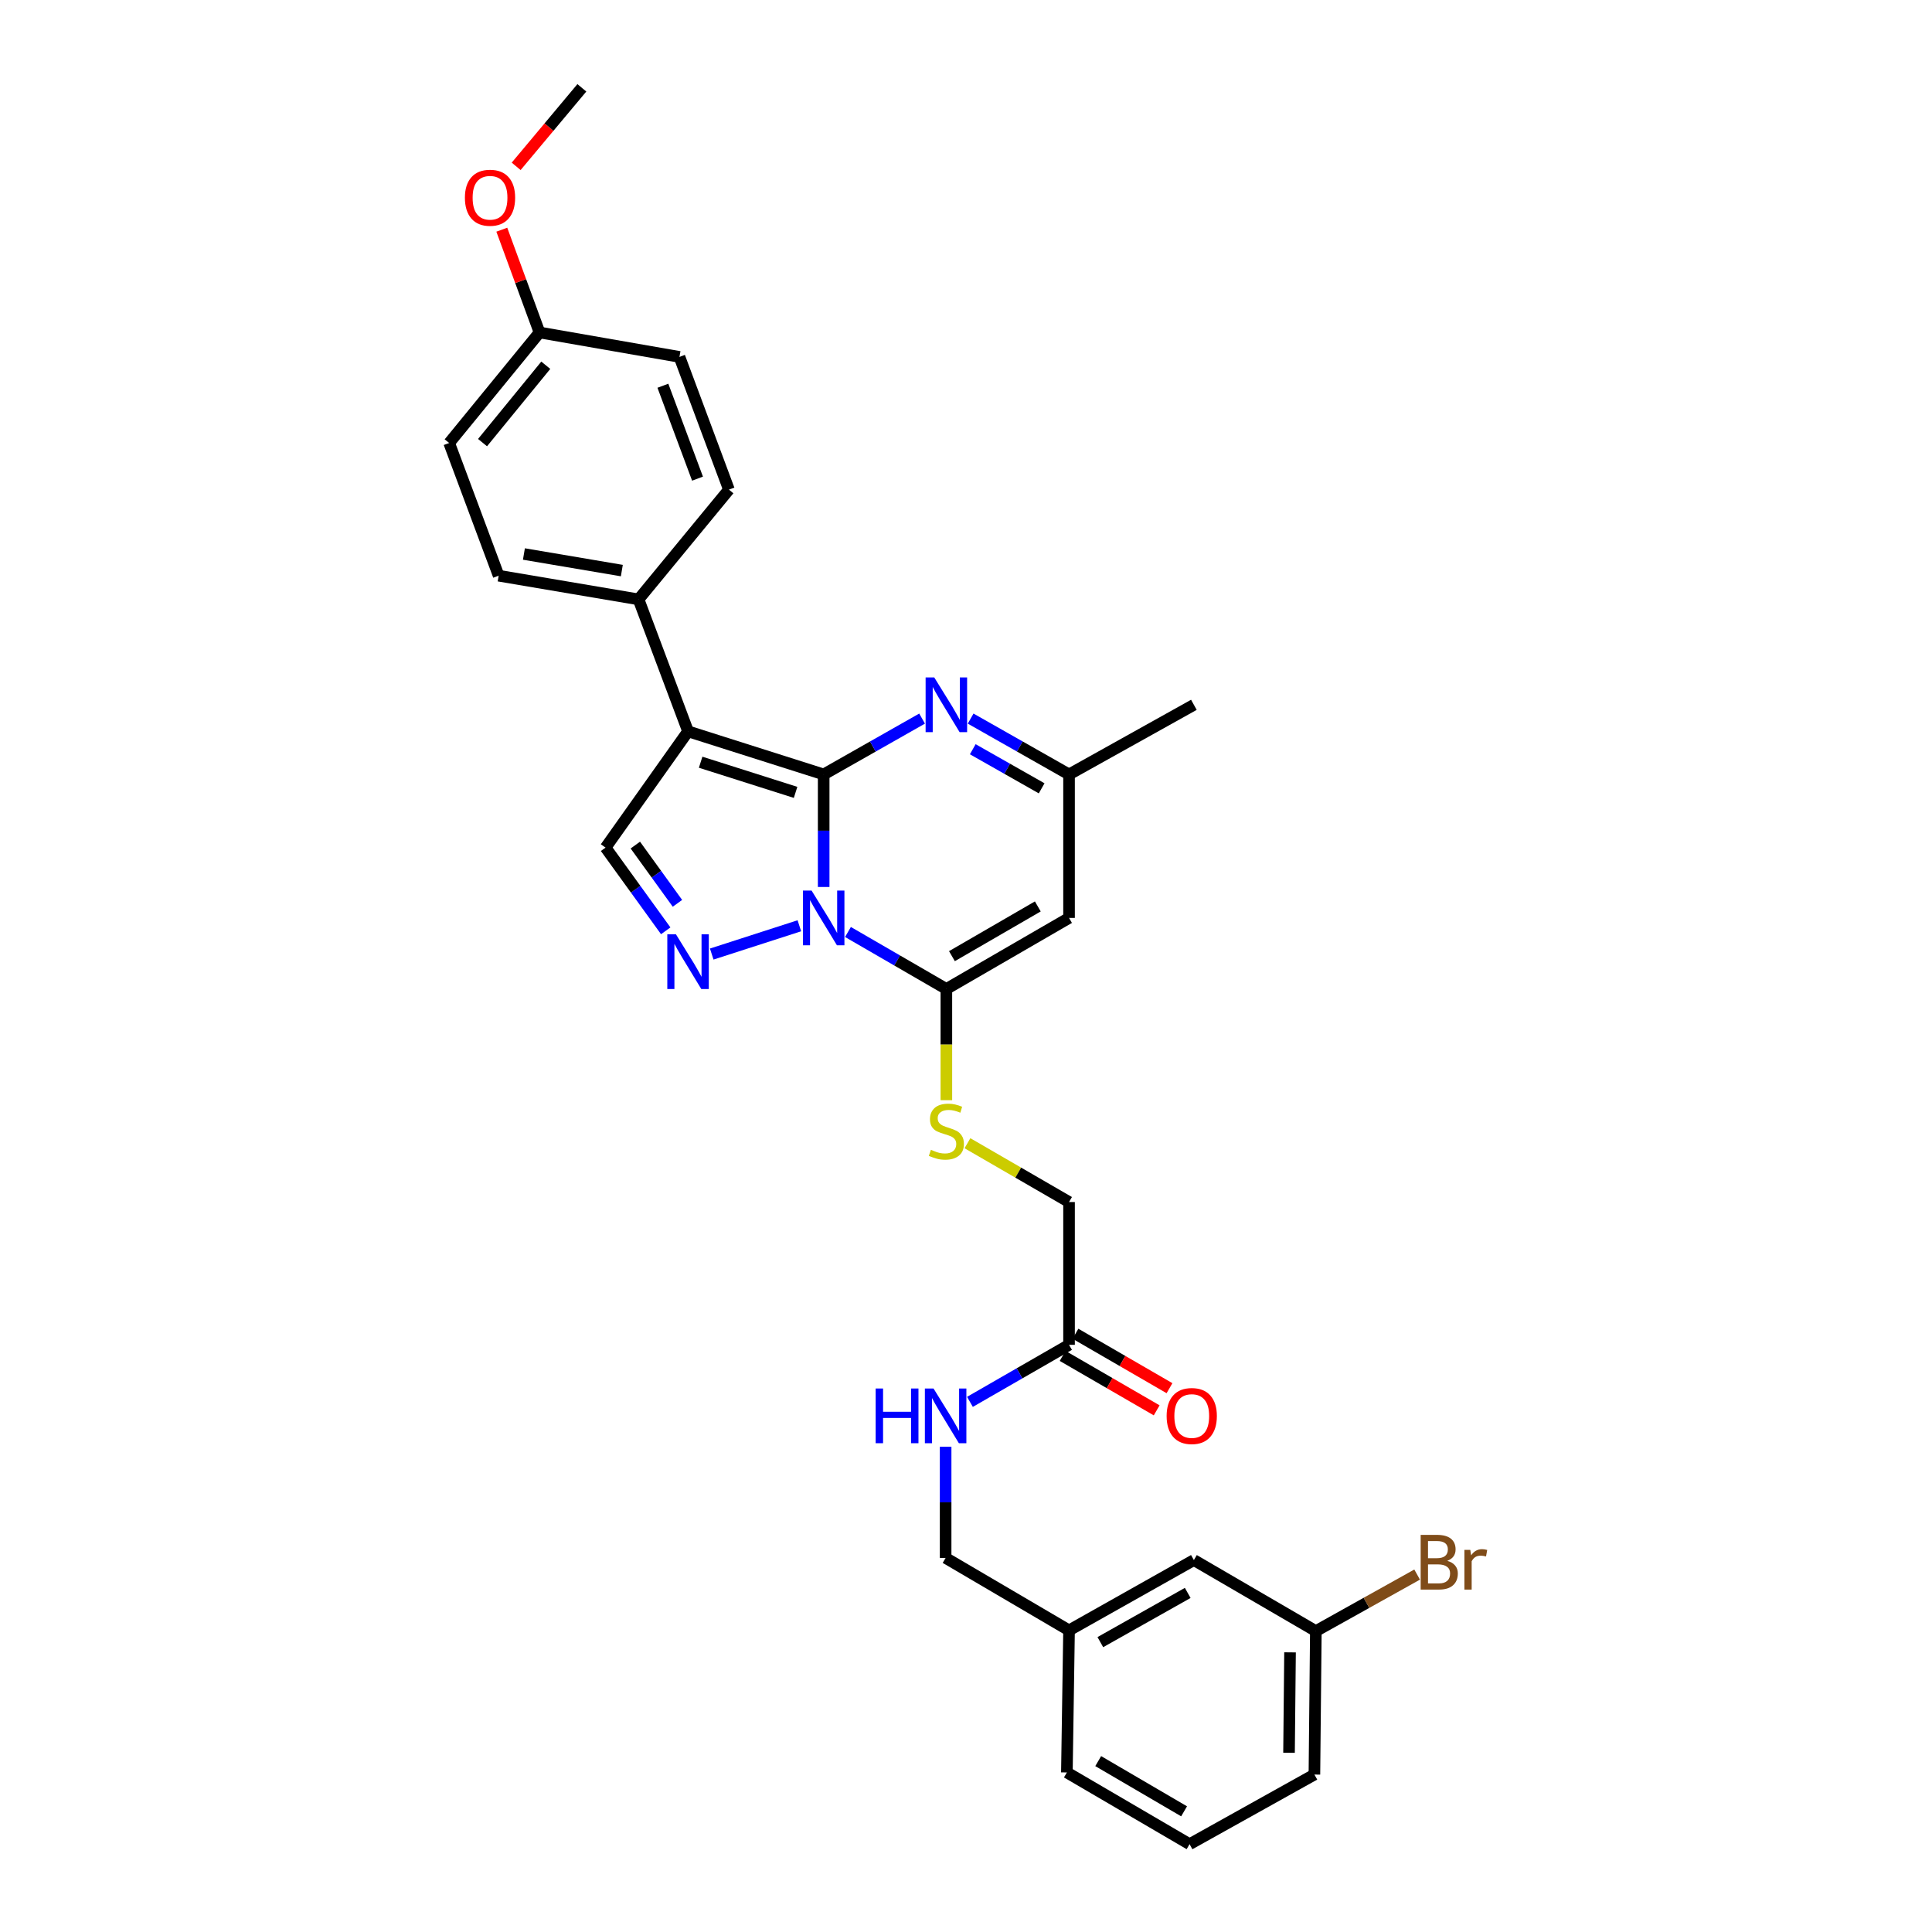 <?xml version='1.0' encoding='iso-8859-1'?>
<svg version='1.1' baseProfile='full'
              xmlns='http://www.w3.org/2000/svg'
                      xmlns:rdkit='http://www.rdkit.org/xml'
                      xmlns:xlink='http://www.w3.org/1999/xlink'
                  xml:space='preserve'
width='1000px' height='1000px' viewBox='0 0 1000 1000'>
<!-- END OF HEADER -->
<rect style='opacity:1.0;fill:#FFFFFF;stroke:none' width='1000' height='1000' x='0' y='0'> </rect>
<path class='bond-0' d='M 426.332,400.848 L 426.332,429.974' style='fill:none;fill-rule:evenodd;stroke:#000000;stroke-width:6px;stroke-linecap:butt;stroke-linejoin:miter;stroke-opacity:1' />
<path class='bond-0' d='M 426.332,429.974 L 426.332,459.1' style='fill:none;fill-rule:evenodd;stroke:#0000FF;stroke-width:6px;stroke-linecap:butt;stroke-linejoin:miter;stroke-opacity:1' />
<path class='bond-1' d='M 426.332,400.848 L 356.136,378.549' style='fill:none;fill-rule:evenodd;stroke:#000000;stroke-width:6px;stroke-linecap:butt;stroke-linejoin:miter;stroke-opacity:1' />
<path class='bond-1' d='M 411.791,410.133 L 362.653,394.523' style='fill:none;fill-rule:evenodd;stroke:#000000;stroke-width:6px;stroke-linecap:butt;stroke-linejoin:miter;stroke-opacity:1' />
<path class='bond-4' d='M 426.332,400.848 L 451.802,386.395' style='fill:none;fill-rule:evenodd;stroke:#000000;stroke-width:6px;stroke-linecap:butt;stroke-linejoin:miter;stroke-opacity:1' />
<path class='bond-4' d='M 451.802,386.395 L 477.272,371.942' style='fill:none;fill-rule:evenodd;stroke:#0000FF;stroke-width:6px;stroke-linecap:butt;stroke-linejoin:miter;stroke-opacity:1' />
<path class='bond-2' d='M 438.907,482.398 L 464.372,497.144' style='fill:none;fill-rule:evenodd;stroke:#0000FF;stroke-width:6px;stroke-linecap:butt;stroke-linejoin:miter;stroke-opacity:1' />
<path class='bond-2' d='M 464.372,497.144 L 489.837,511.89' style='fill:none;fill-rule:evenodd;stroke:#000000;stroke-width:6px;stroke-linecap:butt;stroke-linejoin:miter;stroke-opacity:1' />
<path class='bond-3' d='M 413.748,479.177 L 368.389,493.815' style='fill:none;fill-rule:evenodd;stroke:#0000FF;stroke-width:6px;stroke-linecap:butt;stroke-linejoin:miter;stroke-opacity:1' />
<path class='bond-6' d='M 356.136,378.549 L 313.436,438.719' style='fill:none;fill-rule:evenodd;stroke:#000000;stroke-width:6px;stroke-linecap:butt;stroke-linejoin:miter;stroke-opacity:1' />
<path class='bond-9' d='M 356.136,378.549 L 330.509,310.237' style='fill:none;fill-rule:evenodd;stroke:#000000;stroke-width:6px;stroke-linecap:butt;stroke-linejoin:miter;stroke-opacity:1' />
<path class='bond-8' d='M 489.837,511.89 L 489.837,540.673' style='fill:none;fill-rule:evenodd;stroke:#000000;stroke-width:6px;stroke-linecap:butt;stroke-linejoin:miter;stroke-opacity:1' />
<path class='bond-8' d='M 489.837,540.673 L 489.837,569.456' style='fill:none;fill-rule:evenodd;stroke:#CCCC00;stroke-width:6px;stroke-linecap:butt;stroke-linejoin:miter;stroke-opacity:1' />
<path class='bond-31' d='M 489.837,511.89 L 553.335,475.116' style='fill:none;fill-rule:evenodd;stroke:#000000;stroke-width:6px;stroke-linecap:butt;stroke-linejoin:miter;stroke-opacity:1' />
<path class='bond-31' d='M 492.721,494.906 L 537.169,469.165' style='fill:none;fill-rule:evenodd;stroke:#000000;stroke-width:6px;stroke-linecap:butt;stroke-linejoin:miter;stroke-opacity:1' />
<path class='bond-30' d='M 344.579,481.788 L 329.008,460.253' style='fill:none;fill-rule:evenodd;stroke:#0000FF;stroke-width:6px;stroke-linecap:butt;stroke-linejoin:miter;stroke-opacity:1' />
<path class='bond-30' d='M 329.008,460.253 L 313.436,438.719' style='fill:none;fill-rule:evenodd;stroke:#000000;stroke-width:6px;stroke-linecap:butt;stroke-linejoin:miter;stroke-opacity:1' />
<path class='bond-30' d='M 350.646,467.562 L 339.746,452.488' style='fill:none;fill-rule:evenodd;stroke:#0000FF;stroke-width:6px;stroke-linecap:butt;stroke-linejoin:miter;stroke-opacity:1' />
<path class='bond-30' d='M 339.746,452.488 L 328.846,437.414' style='fill:none;fill-rule:evenodd;stroke:#000000;stroke-width:6px;stroke-linecap:butt;stroke-linejoin:miter;stroke-opacity:1' />
<path class='bond-7' d='M 502.402,371.943 L 527.869,386.395' style='fill:none;fill-rule:evenodd;stroke:#0000FF;stroke-width:6px;stroke-linecap:butt;stroke-linejoin:miter;stroke-opacity:1' />
<path class='bond-7' d='M 527.869,386.395 L 553.335,400.848' style='fill:none;fill-rule:evenodd;stroke:#000000;stroke-width:6px;stroke-linecap:butt;stroke-linejoin:miter;stroke-opacity:1' />
<path class='bond-7' d='M 503.501,387.803 L 521.328,397.92' style='fill:none;fill-rule:evenodd;stroke:#0000FF;stroke-width:6px;stroke-linecap:butt;stroke-linejoin:miter;stroke-opacity:1' />
<path class='bond-7' d='M 521.328,397.92 L 539.154,408.037' style='fill:none;fill-rule:evenodd;stroke:#000000;stroke-width:6px;stroke-linecap:butt;stroke-linejoin:miter;stroke-opacity:1' />
<path class='bond-5' d='M 553.335,475.116 L 553.335,400.848' style='fill:none;fill-rule:evenodd;stroke:#000000;stroke-width:6px;stroke-linecap:butt;stroke-linejoin:miter;stroke-opacity:1' />
<path class='bond-25' d='M 553.335,400.848 L 617.951,364.811' style='fill:none;fill-rule:evenodd;stroke:#000000;stroke-width:6px;stroke-linecap:butt;stroke-linejoin:miter;stroke-opacity:1' />
<path class='bond-13' d='M 500.751,591.732 L 527.043,606.952' style='fill:none;fill-rule:evenodd;stroke:#CCCC00;stroke-width:6px;stroke-linecap:butt;stroke-linejoin:miter;stroke-opacity:1' />
<path class='bond-13' d='M 527.043,606.952 L 553.335,622.173' style='fill:none;fill-rule:evenodd;stroke:#000000;stroke-width:6px;stroke-linecap:butt;stroke-linejoin:miter;stroke-opacity:1' />
<path class='bond-14' d='M 330.509,310.237 L 258.103,297.979' style='fill:none;fill-rule:evenodd;stroke:#000000;stroke-width:6px;stroke-linecap:butt;stroke-linejoin:miter;stroke-opacity:1' />
<path class='bond-14' d='M 321.86,295.332 L 271.176,286.752' style='fill:none;fill-rule:evenodd;stroke:#000000;stroke-width:6px;stroke-linecap:butt;stroke-linejoin:miter;stroke-opacity:1' />
<path class='bond-15' d='M 330.509,310.237 L 377.294,253.424' style='fill:none;fill-rule:evenodd;stroke:#000000;stroke-width:6px;stroke-linecap:butt;stroke-linejoin:miter;stroke-opacity:1' />
<path class='bond-10' d='M 553.335,696.08 L 553.335,622.173' style='fill:none;fill-rule:evenodd;stroke:#000000;stroke-width:6px;stroke-linecap:butt;stroke-linejoin:miter;stroke-opacity:1' />
<path class='bond-11' d='M 553.335,696.08 L 527.686,710.842' style='fill:none;fill-rule:evenodd;stroke:#000000;stroke-width:6px;stroke-linecap:butt;stroke-linejoin:miter;stroke-opacity:1' />
<path class='bond-11' d='M 527.686,710.842 L 502.037,725.604' style='fill:none;fill-rule:evenodd;stroke:#0000FF;stroke-width:6px;stroke-linecap:butt;stroke-linejoin:miter;stroke-opacity:1' />
<path class='bond-12' d='M 550.015,701.814 L 574.354,715.903' style='fill:none;fill-rule:evenodd;stroke:#000000;stroke-width:6px;stroke-linecap:butt;stroke-linejoin:miter;stroke-opacity:1' />
<path class='bond-12' d='M 574.354,715.903 L 598.693,729.993' style='fill:none;fill-rule:evenodd;stroke:#FF0000;stroke-width:6px;stroke-linecap:butt;stroke-linejoin:miter;stroke-opacity:1' />
<path class='bond-12' d='M 556.654,690.346 L 580.993,704.435' style='fill:none;fill-rule:evenodd;stroke:#000000;stroke-width:6px;stroke-linecap:butt;stroke-linejoin:miter;stroke-opacity:1' />
<path class='bond-12' d='M 580.993,704.435 L 605.332,718.524' style='fill:none;fill-rule:evenodd;stroke:#FF0000;stroke-width:6px;stroke-linecap:butt;stroke-linejoin:miter;stroke-opacity:1' />
<path class='bond-16' d='M 489.454,748.844 L 489.454,777.611' style='fill:none;fill-rule:evenodd;stroke:#0000FF;stroke-width:6px;stroke-linecap:butt;stroke-linejoin:miter;stroke-opacity:1' />
<path class='bond-16' d='M 489.454,777.611 L 489.454,806.378' style='fill:none;fill-rule:evenodd;stroke:#000000;stroke-width:6px;stroke-linecap:butt;stroke-linejoin:miter;stroke-opacity:1' />
<path class='bond-21' d='M 258.103,297.979 L 232.483,229.291' style='fill:none;fill-rule:evenodd;stroke:#000000;stroke-width:6px;stroke-linecap:butt;stroke-linejoin:miter;stroke-opacity:1' />
<path class='bond-22' d='M 377.294,253.424 L 351.689,184.729' style='fill:none;fill-rule:evenodd;stroke:#000000;stroke-width:6px;stroke-linecap:butt;stroke-linejoin:miter;stroke-opacity:1' />
<path class='bond-22' d='M 361.036,247.748 L 343.113,199.662' style='fill:none;fill-rule:evenodd;stroke:#000000;stroke-width:6px;stroke-linecap:butt;stroke-linejoin:miter;stroke-opacity:1' />
<path class='bond-20' d='M 489.454,806.378 L 553.335,843.88' style='fill:none;fill-rule:evenodd;stroke:#000000;stroke-width:6px;stroke-linecap:butt;stroke-linejoin:miter;stroke-opacity:1' />
<path class='bond-17' d='M 617.951,807.489 L 553.335,843.88' style='fill:none;fill-rule:evenodd;stroke:#000000;stroke-width:6px;stroke-linecap:butt;stroke-linejoin:miter;stroke-opacity:1' />
<path class='bond-17' d='M 614.761,824.494 L 569.53,849.968' style='fill:none;fill-rule:evenodd;stroke:#000000;stroke-width:6px;stroke-linecap:butt;stroke-linejoin:miter;stroke-opacity:1' />
<path class='bond-19' d='M 617.951,807.489 L 681.08,844.248' style='fill:none;fill-rule:evenodd;stroke:#000000;stroke-width:6px;stroke-linecap:butt;stroke-linejoin:miter;stroke-opacity:1' />
<path class='bond-18' d='M 279.254,172.089 L 351.689,184.729' style='fill:none;fill-rule:evenodd;stroke:#000000;stroke-width:6px;stroke-linecap:butt;stroke-linejoin:miter;stroke-opacity:1' />
<path class='bond-24' d='M 279.254,172.089 L 269.493,145.488' style='fill:none;fill-rule:evenodd;stroke:#000000;stroke-width:6px;stroke-linecap:butt;stroke-linejoin:miter;stroke-opacity:1' />
<path class='bond-24' d='M 269.493,145.488 L 259.733,118.887' style='fill:none;fill-rule:evenodd;stroke:#FF0000;stroke-width:6px;stroke-linecap:butt;stroke-linejoin:miter;stroke-opacity:1' />
<path class='bond-32' d='M 279.254,172.089 L 232.483,229.291' style='fill:none;fill-rule:evenodd;stroke:#000000;stroke-width:6px;stroke-linecap:butt;stroke-linejoin:miter;stroke-opacity:1' />
<path class='bond-32' d='M 282.497,189.057 L 249.758,229.099' style='fill:none;fill-rule:evenodd;stroke:#000000;stroke-width:6px;stroke-linecap:butt;stroke-linejoin:miter;stroke-opacity:1' />
<path class='bond-23' d='M 681.08,844.248 L 707.292,829.622' style='fill:none;fill-rule:evenodd;stroke:#000000;stroke-width:6px;stroke-linecap:butt;stroke-linejoin:miter;stroke-opacity:1' />
<path class='bond-23' d='M 707.292,829.622 L 733.504,814.996' style='fill:none;fill-rule:evenodd;stroke:#7F4C19;stroke-width:6px;stroke-linecap:butt;stroke-linejoin:miter;stroke-opacity:1' />
<path class='bond-33' d='M 681.08,844.248 L 680.337,918.508' style='fill:none;fill-rule:evenodd;stroke:#000000;stroke-width:6px;stroke-linecap:butt;stroke-linejoin:miter;stroke-opacity:1' />
<path class='bond-33' d='M 667.718,855.254 L 667.197,907.237' style='fill:none;fill-rule:evenodd;stroke:#000000;stroke-width:6px;stroke-linecap:butt;stroke-linejoin:miter;stroke-opacity:1' />
<path class='bond-28' d='M 553.335,843.88 L 552.216,917.419' style='fill:none;fill-rule:evenodd;stroke:#000000;stroke-width:6px;stroke-linecap:butt;stroke-linejoin:miter;stroke-opacity:1' />
<path class='bond-29' d='M 267.166,86.095 L 284.168,65.775' style='fill:none;fill-rule:evenodd;stroke:#FF0000;stroke-width:6px;stroke-linecap:butt;stroke-linejoin:miter;stroke-opacity:1' />
<path class='bond-29' d='M 284.168,65.775 L 301.171,45.455' style='fill:none;fill-rule:evenodd;stroke:#000000;stroke-width:6px;stroke-linecap:butt;stroke-linejoin:miter;stroke-opacity:1' />
<path class='bond-26' d='M 615.72,954.545 L 552.216,917.419' style='fill:none;fill-rule:evenodd;stroke:#000000;stroke-width:6px;stroke-linecap:butt;stroke-linejoin:miter;stroke-opacity:1' />
<path class='bond-26' d='M 612.883,937.536 L 568.429,911.548' style='fill:none;fill-rule:evenodd;stroke:#000000;stroke-width:6px;stroke-linecap:butt;stroke-linejoin:miter;stroke-opacity:1' />
<path class='bond-27' d='M 615.72,954.545 L 680.337,918.508' style='fill:none;fill-rule:evenodd;stroke:#000000;stroke-width:6px;stroke-linecap:butt;stroke-linejoin:miter;stroke-opacity:1' />
<path  class='atom-1' d='M 420.072 460.956
L 429.352 475.956
Q 430.272 477.436, 431.752 480.116
Q 433.232 482.796, 433.312 482.956
L 433.312 460.956
L 437.072 460.956
L 437.072 489.276
L 433.192 489.276
L 423.232 472.876
Q 422.072 470.956, 420.832 468.756
Q 419.632 466.556, 419.272 465.876
L 419.272 489.276
L 415.592 489.276
L 415.592 460.956
L 420.072 460.956
' fill='#0000FF'/>
<path  class='atom-4' d='M 349.876 483.609
L 359.156 498.609
Q 360.076 500.089, 361.556 502.769
Q 363.036 505.449, 363.116 505.609
L 363.116 483.609
L 366.876 483.609
L 366.876 511.929
L 362.996 511.929
L 353.036 495.529
Q 351.876 493.609, 350.636 491.409
Q 349.436 489.209, 349.076 488.529
L 349.076 511.929
L 345.396 511.929
L 345.396 483.609
L 349.876 483.609
' fill='#0000FF'/>
<path  class='atom-5' d='M 483.577 350.651
L 492.857 365.651
Q 493.777 367.131, 495.257 369.811
Q 496.737 372.491, 496.817 372.651
L 496.817 350.651
L 500.577 350.651
L 500.577 378.971
L 496.697 378.971
L 486.737 362.571
Q 485.577 360.651, 484.337 358.451
Q 483.137 356.251, 482.777 355.571
L 482.777 378.971
L 479.097 378.971
L 479.097 350.651
L 483.577 350.651
' fill='#0000FF'/>
<path  class='atom-9' d='M 481.837 595.134
Q 482.157 595.254, 483.477 595.814
Q 484.797 596.374, 486.237 596.734
Q 487.717 597.054, 489.157 597.054
Q 491.837 597.054, 493.397 595.774
Q 494.957 594.454, 494.957 592.174
Q 494.957 590.614, 494.157 589.654
Q 493.397 588.694, 492.197 588.174
Q 490.997 587.654, 488.997 587.054
Q 486.477 586.294, 484.957 585.574
Q 483.477 584.854, 482.397 583.334
Q 481.357 581.814, 481.357 579.254
Q 481.357 575.694, 483.757 573.494
Q 486.197 571.294, 490.997 571.294
Q 494.277 571.294, 497.997 572.854
L 497.077 575.934
Q 493.677 574.534, 491.117 574.534
Q 488.357 574.534, 486.837 575.694
Q 485.317 576.814, 485.357 578.774
Q 485.357 580.294, 486.117 581.214
Q 486.917 582.134, 488.037 582.654
Q 489.197 583.174, 491.117 583.774
Q 493.677 584.574, 495.197 585.374
Q 496.717 586.174, 497.797 587.814
Q 498.917 589.414, 498.917 592.174
Q 498.917 596.094, 496.277 598.214
Q 493.677 600.294, 489.317 600.294
Q 486.797 600.294, 484.877 599.734
Q 482.997 599.214, 480.757 598.294
L 481.837 595.134
' fill='#CCCC00'/>
<path  class='atom-12' d='M 453.234 718.686
L 457.074 718.686
L 457.074 730.726
L 471.554 730.726
L 471.554 718.686
L 475.394 718.686
L 475.394 747.006
L 471.554 747.006
L 471.554 733.926
L 457.074 733.926
L 457.074 747.006
L 453.234 747.006
L 453.234 718.686
' fill='#0000FF'/>
<path  class='atom-12' d='M 483.194 718.686
L 492.474 733.686
Q 493.394 735.166, 494.874 737.846
Q 496.354 740.526, 496.434 740.686
L 496.434 718.686
L 500.194 718.686
L 500.194 747.006
L 496.314 747.006
L 486.354 730.606
Q 485.194 728.686, 483.954 726.486
Q 482.754 724.286, 482.394 723.606
L 482.394 747.006
L 478.714 747.006
L 478.714 718.686
L 483.194 718.686
' fill='#0000FF'/>
<path  class='atom-13' d='M 603.847 732.926
Q 603.847 726.126, 607.207 722.326
Q 610.567 718.526, 616.847 718.526
Q 623.127 718.526, 626.487 722.326
Q 629.847 726.126, 629.847 732.926
Q 629.847 739.806, 626.447 743.726
Q 623.047 747.606, 616.847 747.606
Q 610.607 747.606, 607.207 743.726
Q 603.847 739.846, 603.847 732.926
M 616.847 744.406
Q 621.167 744.406, 623.487 741.526
Q 625.847 738.606, 625.847 732.926
Q 625.847 727.366, 623.487 724.566
Q 621.167 721.726, 616.847 721.726
Q 612.527 721.726, 610.167 724.526
Q 607.847 727.326, 607.847 732.926
Q 607.847 738.646, 610.167 741.526
Q 612.527 744.406, 616.847 744.406
' fill='#FF0000'/>
<path  class='atom-24' d='M 749.093 807.888
Q 751.813 808.648, 753.173 810.328
Q 754.573 811.968, 754.573 814.408
Q 754.573 818.328, 752.053 820.568
Q 749.573 822.768, 744.853 822.768
L 735.333 822.768
L 735.333 794.448
L 743.693 794.448
Q 748.533 794.448, 750.973 796.408
Q 753.413 798.368, 753.413 801.968
Q 753.413 806.248, 749.093 807.888
M 739.133 797.648
L 739.133 806.528
L 743.693 806.528
Q 746.493 806.528, 747.933 805.408
Q 749.413 804.248, 749.413 801.968
Q 749.413 797.648, 743.693 797.648
L 739.133 797.648
M 744.853 819.568
Q 747.613 819.568, 749.093 818.248
Q 750.573 816.928, 750.573 814.408
Q 750.573 812.088, 748.933 810.928
Q 747.333 809.728, 744.253 809.728
L 739.133 809.728
L 739.133 819.568
L 744.853 819.568
' fill='#7F4C19'/>
<path  class='atom-24' d='M 761.013 802.208
L 761.453 805.048
Q 763.613 801.848, 767.133 801.848
Q 768.253 801.848, 769.773 802.248
L 769.173 805.608
Q 767.453 805.208, 766.493 805.208
Q 764.813 805.208, 763.693 805.888
Q 762.613 806.528, 761.733 808.088
L 761.733 822.768
L 757.973 822.768
L 757.973 802.208
L 761.013 802.208
' fill='#7F4C19'/>
<path  class='atom-25' d='M 240.634 102.347
Q 240.634 95.547, 243.994 91.747
Q 247.354 87.947, 253.634 87.947
Q 259.914 87.947, 263.274 91.747
Q 266.634 95.547, 266.634 102.347
Q 266.634 109.227, 263.234 113.147
Q 259.834 117.027, 253.634 117.027
Q 247.394 117.027, 243.994 113.147
Q 240.634 109.267, 240.634 102.347
M 253.634 113.827
Q 257.954 113.827, 260.274 110.947
Q 262.634 108.027, 262.634 102.347
Q 262.634 96.787, 260.274 93.987
Q 257.954 91.147, 253.634 91.147
Q 249.314 91.147, 246.954 93.947
Q 244.634 96.747, 244.634 102.347
Q 244.634 108.067, 246.954 110.947
Q 249.314 113.827, 253.634 113.827
' fill='#FF0000'/>
</svg>
